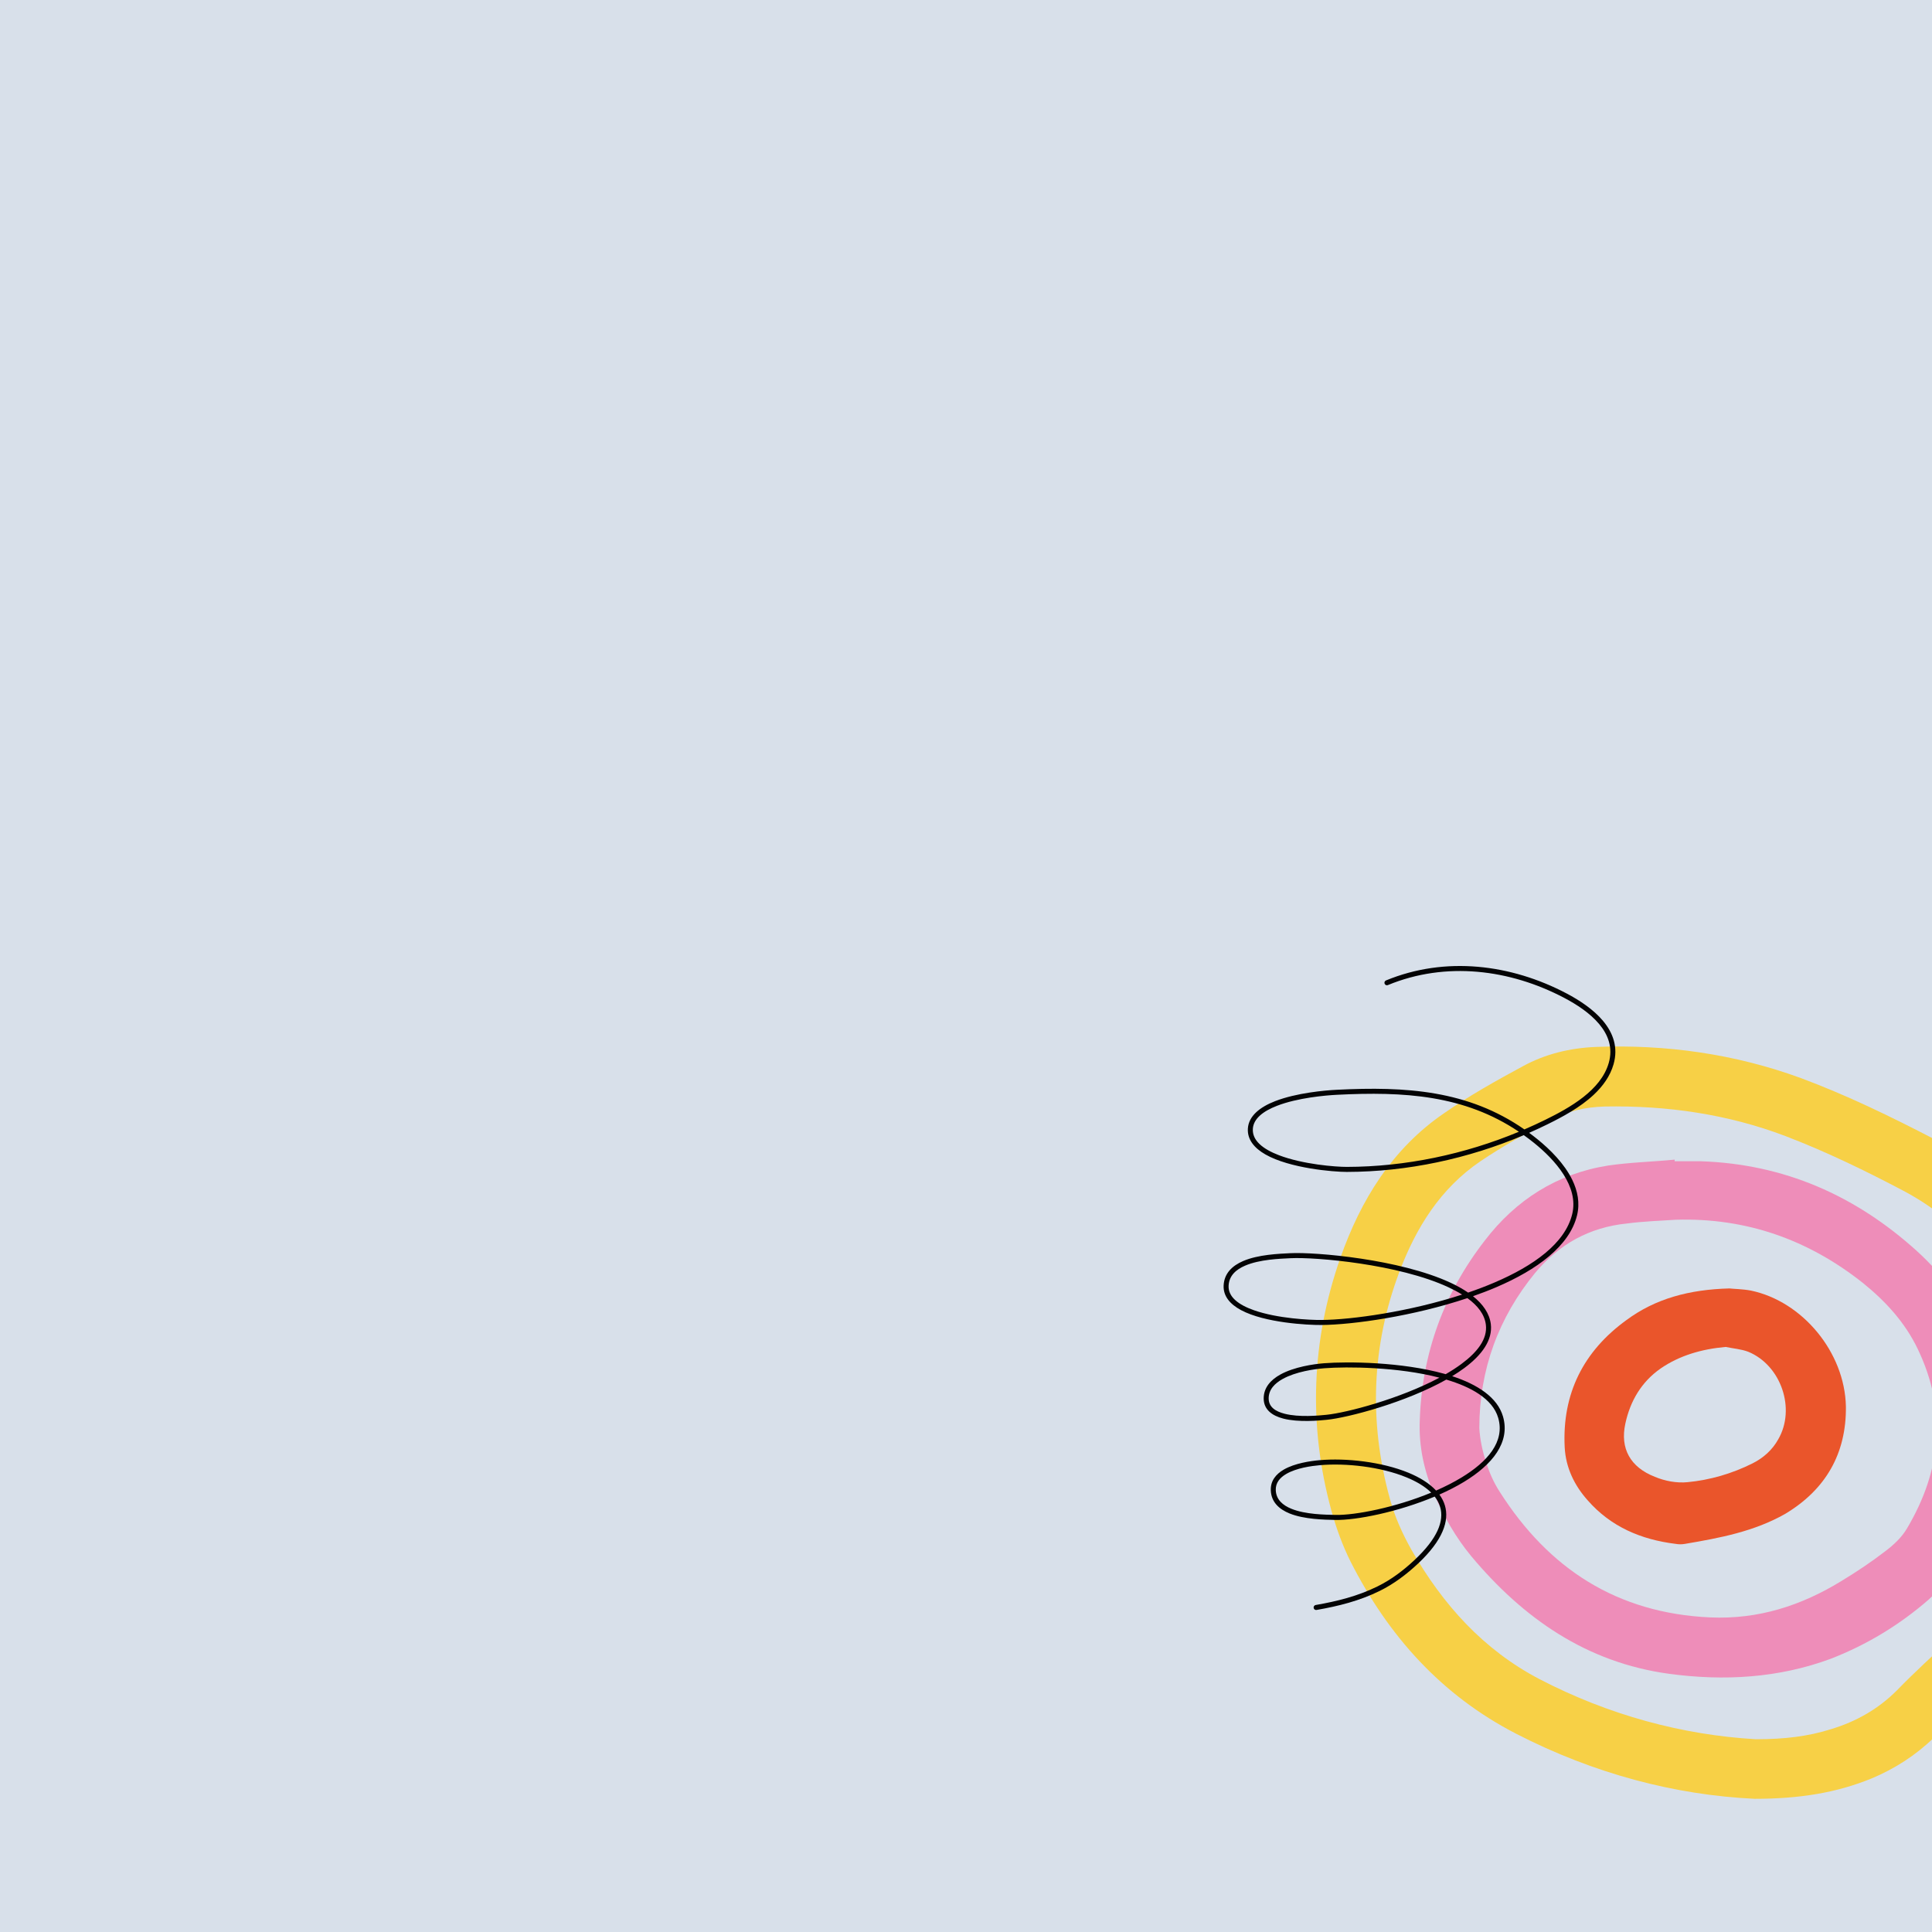 <?xml version="1.0" encoding="UTF-8"?> <svg xmlns="http://www.w3.org/2000/svg" width="360" height="360" viewBox="0 0 360 360" fill="none"> <rect width="360" height="360" fill="#D8E0EA"></rect> <g clip-path="url(#clip0)"> <path d="M322.257 240.081C314.757 240.281 308.457 241.981 303.057 245.981C295.057 251.781 291.057 259.681 291.557 269.681C291.757 273.481 293.357 276.781 295.857 279.581C300.157 284.481 305.757 286.881 312.257 287.681C312.857 287.781 313.357 287.781 313.957 287.681C320.457 286.581 326.857 285.381 332.657 282.081C340.157 277.581 344.057 270.881 343.957 262.081C343.757 251.981 335.857 242.481 326.257 240.481C324.657 240.181 323.057 240.181 322.257 240.081ZM321.557 250.981C322.957 251.281 324.457 251.381 325.757 251.881C331.857 254.381 334.657 262.481 331.357 268.181C330.257 270.181 328.557 271.681 326.557 272.681C322.757 274.581 318.657 275.781 314.457 276.181C312.457 276.381 310.257 275.981 308.357 275.181C303.757 273.381 301.857 269.881 302.857 265.281C303.757 261.081 305.857 257.481 309.457 254.981C312.957 252.581 317.057 251.381 321.557 250.981Z" fill="#EA552B"></path> <path d="M312.052 216.081C307.952 216.481 303.752 216.581 299.652 217.181C290.152 218.681 282.452 223.581 276.652 231.181C269.052 240.981 264.952 252.181 264.552 264.681C264.352 269.481 265.352 274.081 267.252 278.481C269.052 282.581 271.252 286.481 274.152 289.981C283.852 301.581 295.652 309.781 310.952 311.881C321.252 313.281 331.452 312.681 341.152 309.081C347.852 306.481 353.952 302.781 359.352 298.081C361.152 296.481 362.652 294.381 363.952 292.281C367.452 286.381 369.552 279.881 371.452 273.381C372.052 271.381 371.952 269.081 371.952 266.981C371.952 253.581 367.152 242.181 357.152 233.081C345.752 222.781 332.452 216.881 316.852 216.381C315.252 216.381 313.652 216.381 312.052 216.381C312.052 216.281 312.052 216.181 312.052 216.081ZM312.252 227.281C325.352 226.881 336.952 230.981 347.152 239.081C351.352 242.481 354.952 246.381 357.352 251.381C362.852 262.881 361.752 273.981 355.352 284.781C354.352 286.481 352.852 287.881 351.252 289.081C348.652 291.081 345.952 292.881 343.152 294.581C335.652 299.181 327.652 301.781 318.652 301.381C301.252 300.581 288.552 292.281 279.452 277.981C278.352 276.281 277.552 274.481 276.952 272.581C276.252 270.481 275.752 268.181 275.652 266.081C275.652 255.181 279.252 245.481 286.052 237.181C290.452 231.881 296.152 228.681 303.152 227.981C306.152 227.581 309.252 227.481 312.252 227.281Z" fill="#EE8DB9"></path> <path d="M326.959 335.181C335.259 335.181 342.159 334.081 348.759 331.381C353.059 329.581 356.959 327.081 360.359 323.781C364.959 319.281 369.759 314.781 374.459 310.381C374.859 309.981 375.359 309.681 375.759 309.281C377.359 307.781 379.259 306.381 380.559 304.581C387.259 295.481 392.359 285.581 393.659 274.081C394.759 264.381 393.159 255.081 389.459 246.181C386.559 239.081 382.859 232.481 377.959 226.681C372.959 220.781 367.259 215.981 360.459 212.281C352.359 208.081 344.159 204.081 335.559 200.881C323.259 196.381 310.459 194.581 297.359 195.081C292.559 195.281 287.959 196.381 283.759 198.681C278.759 201.381 273.759 204.181 269.159 207.381C259.459 213.981 253.559 223.581 249.759 234.381C244.359 249.781 243.759 265.581 248.059 281.381C248.959 284.681 250.159 287.981 251.659 290.981C258.659 304.781 268.559 315.881 282.559 323.081C296.959 330.481 312.059 334.481 326.959 335.181ZM327.159 324.081C313.459 323.281 299.759 319.581 286.859 312.881C276.359 307.381 268.859 298.981 263.059 288.881C261.359 285.881 259.859 282.581 258.959 279.181C255.059 264.981 255.559 250.781 260.759 236.981C263.859 228.781 268.359 221.481 275.859 216.381C279.859 213.681 284.159 211.281 288.459 208.881C291.759 207.081 295.359 206.281 299.059 206.181C310.559 205.981 321.859 207.581 332.659 211.681C340.259 214.581 347.659 218.181 354.859 221.981C360.459 224.981 365.159 228.881 369.259 233.681C373.359 238.481 376.359 243.881 378.859 249.681C382.659 258.481 383.959 267.481 381.959 276.881C381.059 281.081 379.859 284.981 376.459 288.081C374.859 289.581 373.659 291.581 372.459 293.381C371.359 294.981 370.359 296.581 369.459 298.281C367.959 300.881 366.059 303.081 363.859 305.081C360.359 308.281 356.759 311.581 353.459 314.981C349.959 318.481 345.859 320.781 341.259 322.181C336.859 323.581 332.459 324.081 327.159 324.081Z" fill="#F7D046"></path> </g> <path fill-rule="evenodd" clip-rule="evenodd" d="M284.048 210.451C273.546 203.154 261.985 202.412 249.07 203.064C246.89 203.174 241.577 203.637 237.602 205.182C234.791 206.274 232.668 207.937 232.523 210.284C232.395 212.335 233.72 213.935 235.804 215.122C240.329 217.701 248.466 218.374 250.965 218.37C262.219 218.349 273.561 215.916 283.937 211.517C284.576 211.974 285.214 212.457 285.848 212.966C287.755 214.504 289.871 216.531 291.341 218.847C292.771 221.099 293.594 223.627 292.955 226.242C291.622 231.698 285.736 235.873 278.475 238.978C276.893 239.656 275.246 240.28 273.561 240.855C272.587 240.185 271.479 239.568 270.265 239.005C260.847 234.629 245.179 233.277 240.444 233.513C238.336 233.618 234.455 233.758 231.629 234.98C229.608 235.852 228.119 237.268 228.006 239.516C227.903 241.518 229.212 243.033 231.264 244.129C235.696 246.495 243.649 246.916 246.237 246.894C252.121 246.845 263.342 245.26 273.427 241.887C275.352 243.284 276.627 244.916 276.867 246.837C277.201 249.51 275.27 251.962 272.312 254.155C271.42 254.816 270.434 255.453 269.384 256.058C269.285 256.03 269.189 256.004 269.09 255.976C261.173 253.775 251.141 253.674 246.721 254.02C244.726 254.176 241.132 254.71 238.578 256.12C236.756 257.128 235.462 258.579 235.47 260.591C235.477 262.657 237.031 263.794 239.123 264.335C241.976 265.071 245.823 264.704 247.25 264.558C251.271 264.149 261.929 261.323 269.497 257.068C271.808 257.755 273.911 258.635 275.586 259.761C277.356 260.947 278.648 262.404 279.17 264.204C280.455 268.645 277.164 272.376 272.347 275.303C270.881 276.195 269.271 277.009 267.592 277.742C266.341 276.395 264.543 275.286 262.437 274.419C257.473 272.378 250.799 271.647 245.869 272.083C244.168 272.233 241.24 272.655 239.204 273.842C237.732 274.7 236.719 275.951 236.795 277.727C236.886 279.884 238.333 281.218 240.299 282.014C243.036 283.119 246.793 283.172 248.777 283.218C252.671 283.308 260.477 281.75 267.337 278.866C267.798 279.459 268.142 280.1 268.347 280.793C269.12 283.4 267.876 286.65 263.586 290.675C261.507 292.623 259.232 294.348 256.678 295.604C252.997 297.418 249.173 298.373 245.159 299.069C244.906 299.114 244.735 299.356 244.78 299.611C244.822 299.865 245.064 300.038 245.317 299.993C249.418 299.281 253.326 298.298 257.087 296.445C259.723 295.147 262.074 293.37 264.22 291.36C268.89 286.979 270.079 283.363 269.239 280.525C269.023 279.8 268.674 279.122 268.211 278.489C269.839 277.77 271.399 276.974 272.827 276.105C278.06 272.924 281.458 268.765 280.062 263.942C279.031 260.379 275.311 257.97 270.591 256.429C271.396 255.938 272.158 255.433 272.862 254.91C276.142 252.479 278.161 249.683 277.791 246.721C277.543 244.749 276.337 243.02 274.472 241.529C275.965 241.007 277.428 240.445 278.839 239.84C286.409 236.602 292.468 232.155 293.858 226.465C294.422 224.161 293.973 221.915 292.964 219.838C291.49 216.813 288.809 214.154 286.428 212.236C285.933 211.837 285.435 211.453 284.935 211.086C286.086 210.58 287.225 210.052 288.35 209.498C291.133 208.128 294.422 206.368 296.942 204.017C298.664 202.41 300.028 200.53 300.66 198.318C301.57 195.15 300.564 192.453 298.705 190.23C296.907 188.078 294.301 186.375 291.929 185.124C281.546 179.648 269.31 178.131 258.256 182.691C258.02 182.789 257.906 183.062 258.003 183.302C258.1 183.54 258.371 183.656 258.609 183.557C269.404 179.103 281.356 180.605 291.497 185.954C293.769 187.151 296.271 188.773 297.995 190.833C299.655 192.82 300.58 195.225 299.768 198.057C299.032 200.627 297.214 202.702 295.039 204.416C292.812 206.171 290.205 207.544 287.941 208.657C286.66 209.286 285.361 209.885 284.048 210.451ZM266.683 278.129C265.532 276.985 263.93 276.045 262.085 275.286C257.252 273.297 250.753 272.591 245.951 273.016C244.348 273.159 241.586 273.533 239.671 274.651C238.509 275.329 237.663 276.286 237.723 277.687C237.799 279.452 239.037 280.493 240.647 281.145C243.278 282.207 246.892 282.237 248.799 282.282C252.558 282.368 260.037 280.879 266.683 278.129ZM268.213 256.708C260.513 254.704 251.033 254.622 246.791 254.953C244.891 255.101 241.459 255.596 239.024 256.942C237.52 257.772 236.392 258.926 236.399 260.587C236.405 262.207 237.713 263.003 239.353 263.426C242.093 264.134 245.787 263.766 247.157 263.627C250.967 263.239 260.847 260.645 268.213 256.708ZM272.442 241.226C271.661 240.739 270.799 240.284 269.877 239.855C260.596 235.543 245.155 234.215 240.491 234.448C238.459 234.549 234.719 234.665 231.995 235.841C230.316 236.564 229.028 237.697 228.933 239.565C228.879 240.634 229.355 241.514 230.16 242.247C231.032 243.043 232.278 243.663 233.692 244.157C238.076 245.689 244.071 245.976 246.23 245.957C251.917 245.91 262.647 244.41 272.442 241.226ZM283.026 210.885C272.833 204.027 261.613 203.367 249.117 203.998C246.992 204.107 241.811 204.551 237.937 206.055C236.685 206.542 235.572 207.136 234.758 207.875C234.003 208.563 233.51 209.372 233.451 210.342C233.382 211.453 233.865 212.382 234.689 213.169C235.579 214.017 236.853 214.699 238.299 215.253C242.772 216.967 248.881 217.437 250.963 217.433C261.896 217.413 272.914 215.09 283.026 210.885Z" fill="#030304"></path> <defs> <clipPath id="clip0"> <rect width="115" height="141" fill="white" transform="matrix(-1 0 0 1 360 195)"></rect> </clipPath> </defs> </svg> 